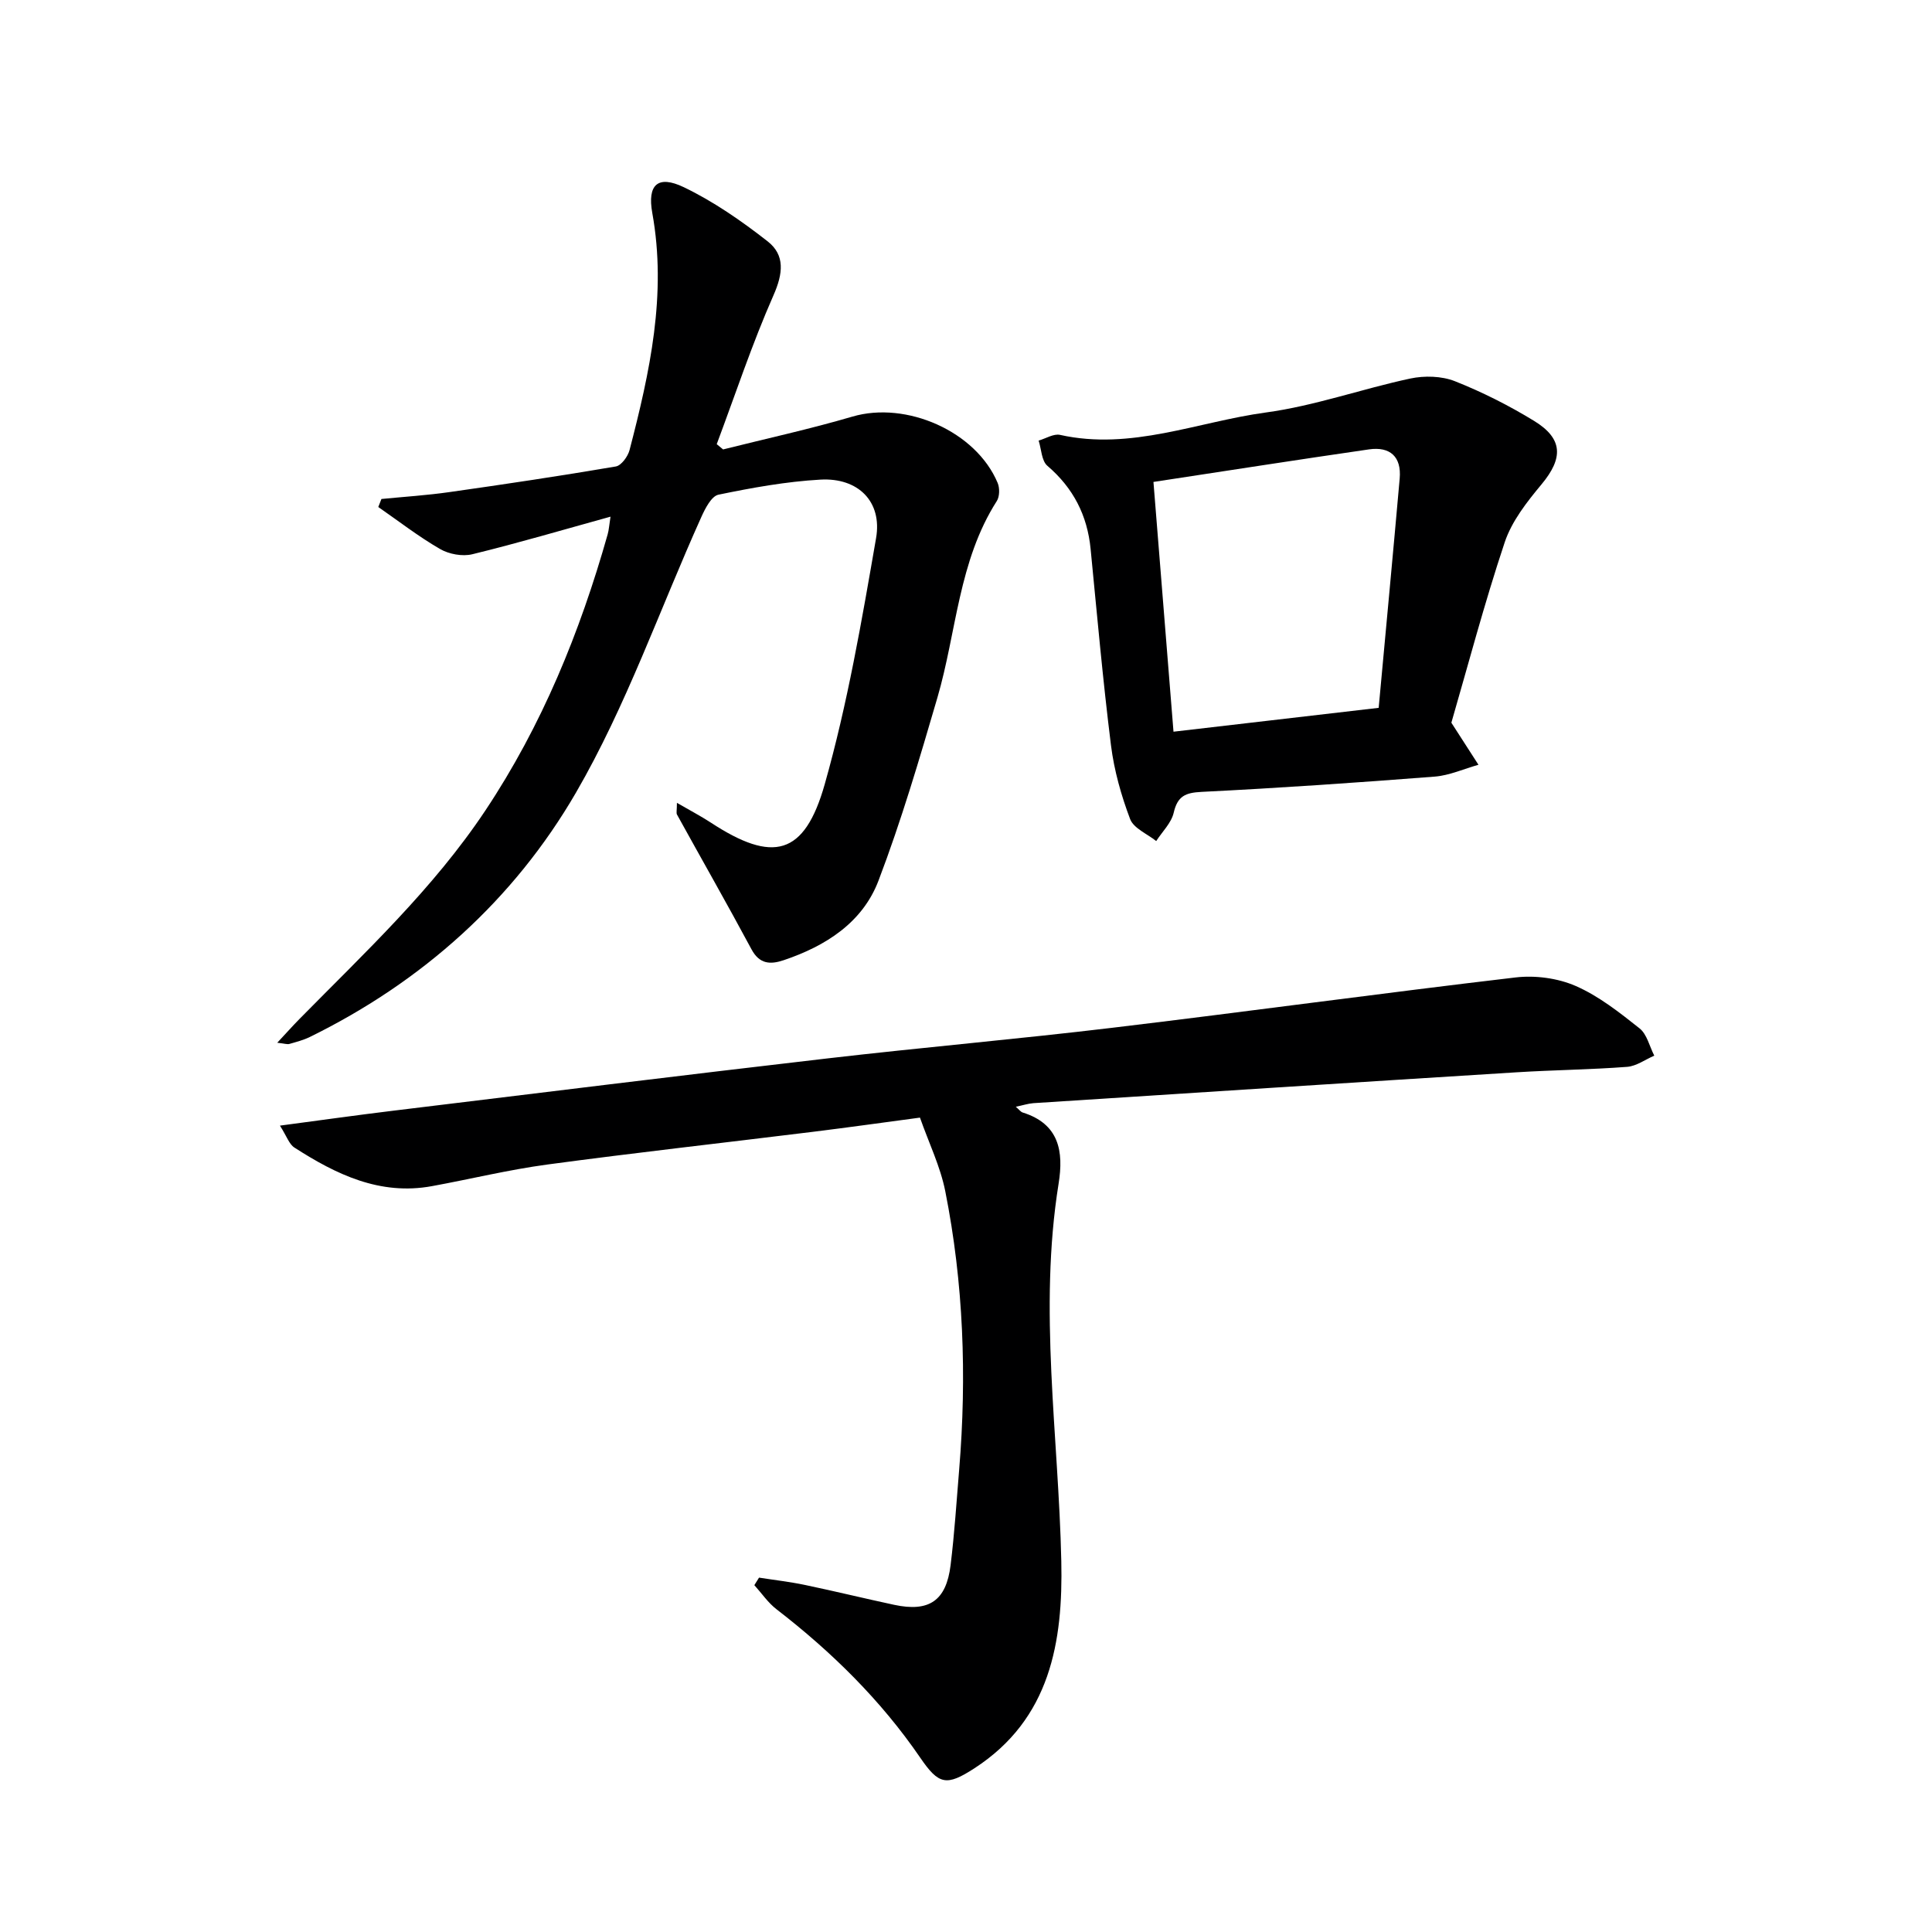 <svg enable-background="new 0 0 400 400" viewBox="0 0 400 400" xmlns="http://www.w3.org/2000/svg"><g fill="#000001"><path d="m210.31 229.14c.7.6 1.01 1.06 1.42 1.19 7.56 2.36 8.52 8.04 7.44 14.74-4.18 26.08-.01 52.08.56 78.12.37 16.71-2.24 32.7-17.98 42.91-5.82 3.77-7.39 3.41-11.22-2.18-8.17-11.93-18.34-21.92-29.75-30.73-1.77-1.36-3.08-3.32-4.6-5 .32-.52.65-1.04.97-1.56 3.18.5 6.38.86 9.52 1.52 6.17 1.29 12.29 2.79 18.45 4.11 7.24 1.55 10.78-.83 11.69-8.21.81-6.59 1.23-13.22 1.78-19.84 1.59-19.32.9-38.55-2.88-57.57-1.02-5.14-3.4-10-5.24-15.25-7.55 1.01-14.89 2.04-22.24 2.95-18.3 2.26-36.62 4.3-54.89 6.76-8.03 1.08-15.94 3.02-23.92 4.48-10.77 1.97-19.82-2.43-28.47-7.99-1.09-.7-1.58-2.33-2.99-4.54 8.43-1.12 15.89-2.17 23.37-3.08 30-3.65 59.99-7.36 90.01-10.84 19.63-2.28 39.33-3.99 58.95-6.34 27.85-3.33 55.64-7.15 83.49-10.42 4.06-.48 8.72.14 12.44 1.76 4.79 2.09 9.08 5.49 13.23 8.78 1.54 1.22 2.06 3.73 3.05 5.65-1.87.81-3.7 2.17-5.62 2.32-7.62.58-15.29.65-22.92 1.13-33.35 2.08-66.7 4.24-100.04 6.39-1.1.09-2.18.45-3.61.74z"/><path d="m140.15 166.22c2.69 1.56 4.93 2.73 7.03 4.1 12.82 8.39 19.37 6.89 23.57-7.95 4.72-16.66 7.67-33.85 10.63-50.95 1.32-7.59-3.73-12.56-11.52-12.12-7.08.4-14.15 1.68-21.11 3.12-1.46.3-2.76 2.87-3.56 4.65-8.59 19.06-15.52 39.07-25.95 57.05-12.85 22.15-31.77 39.13-55.1 50.58-1.33.65-2.81 1.03-4.24 1.44-.43.12-.95-.08-2.5-.25 1.85-1.98 3.2-3.5 4.62-4.94 13.53-13.75 27.69-26.95 38.48-43.16 11.72-17.61 19.58-36.91 25.31-57.16.26-.92.31-1.9.59-3.66-9.87 2.73-19.18 5.48-28.61 7.78-2.05.5-4.84-.01-6.69-1.09-4.45-2.57-8.55-5.76-12.78-8.69.22-.55.44-1.1.65-1.66 4.7-.46 9.43-.76 14.1-1.43 11.49-1.63 22.98-3.35 34.42-5.3 1.14-.19 2.5-2.06 2.85-3.39 4.19-16.1 7.75-32.25 4.71-49.09-1.06-5.88 1.15-7.92 6.53-5.34 6.16 2.96 11.93 6.97 17.34 11.2 3.66 2.86 3.2 6.69 1.22 11.18-4.43 10.05-7.89 20.52-11.75 30.82.44.36.88.73 1.32 1.09 8.93-2.24 17.95-4.21 26.78-6.8 11.13-3.27 25.58 3.04 30.06 13.73.45 1.06.42 2.82-.17 3.75-7.95 12.44-8.33 27.13-12.31 40.74-3.72 12.72-7.47 25.47-12.18 37.84-3.31 8.71-10.94 13.56-19.64 16.49-2.77.93-5.01.83-6.67-2.27-5.02-9.36-10.29-18.59-15.42-27.89-.18-.33-.01-.88-.01-2.42z"/><path d="m300.49 149.63c2.26 3.51 3.94 6.11 5.61 8.71-3.02.84-6 2.21-9.07 2.45-16.07 1.25-32.16 2.36-48.26 3.16-3.38.17-4.97.88-5.77 4.32-.49 2.12-2.37 3.92-3.62 5.86-1.86-1.49-4.67-2.63-5.4-4.55-1.85-4.89-3.31-10.07-3.96-15.25-1.69-13.52-2.89-27.1-4.22-40.67-.68-6.96-3.58-12.62-8.95-17.22-1.21-1.03-1.24-3.44-1.81-5.22 1.49-.43 3.12-1.48 4.44-1.18 14.74 3.28 28.48-2.72 42.61-4.64 10.1-1.37 19.89-4.89 29.9-7.03 2.93-.62 6.48-.53 9.22.55 5.68 2.25 11.21 5.04 16.42 8.23 6.02 3.69 6.02 7.72 1.55 13.1-3.03 3.64-6.19 7.65-7.65 12.04-4.24 12.71-7.66 25.71-11.04 37.34zm-57.53 1.86c14.64-1.7 28.58-3.32 42.48-4.94 1.48-16.06 2.96-31.76 4.35-47.47.4-4.51-1.98-6.67-6.35-6.04-14.73 2.13-29.43 4.43-44.63 6.74 1.44 17.99 2.79 34.79 4.15 51.71z"/></g></svg>